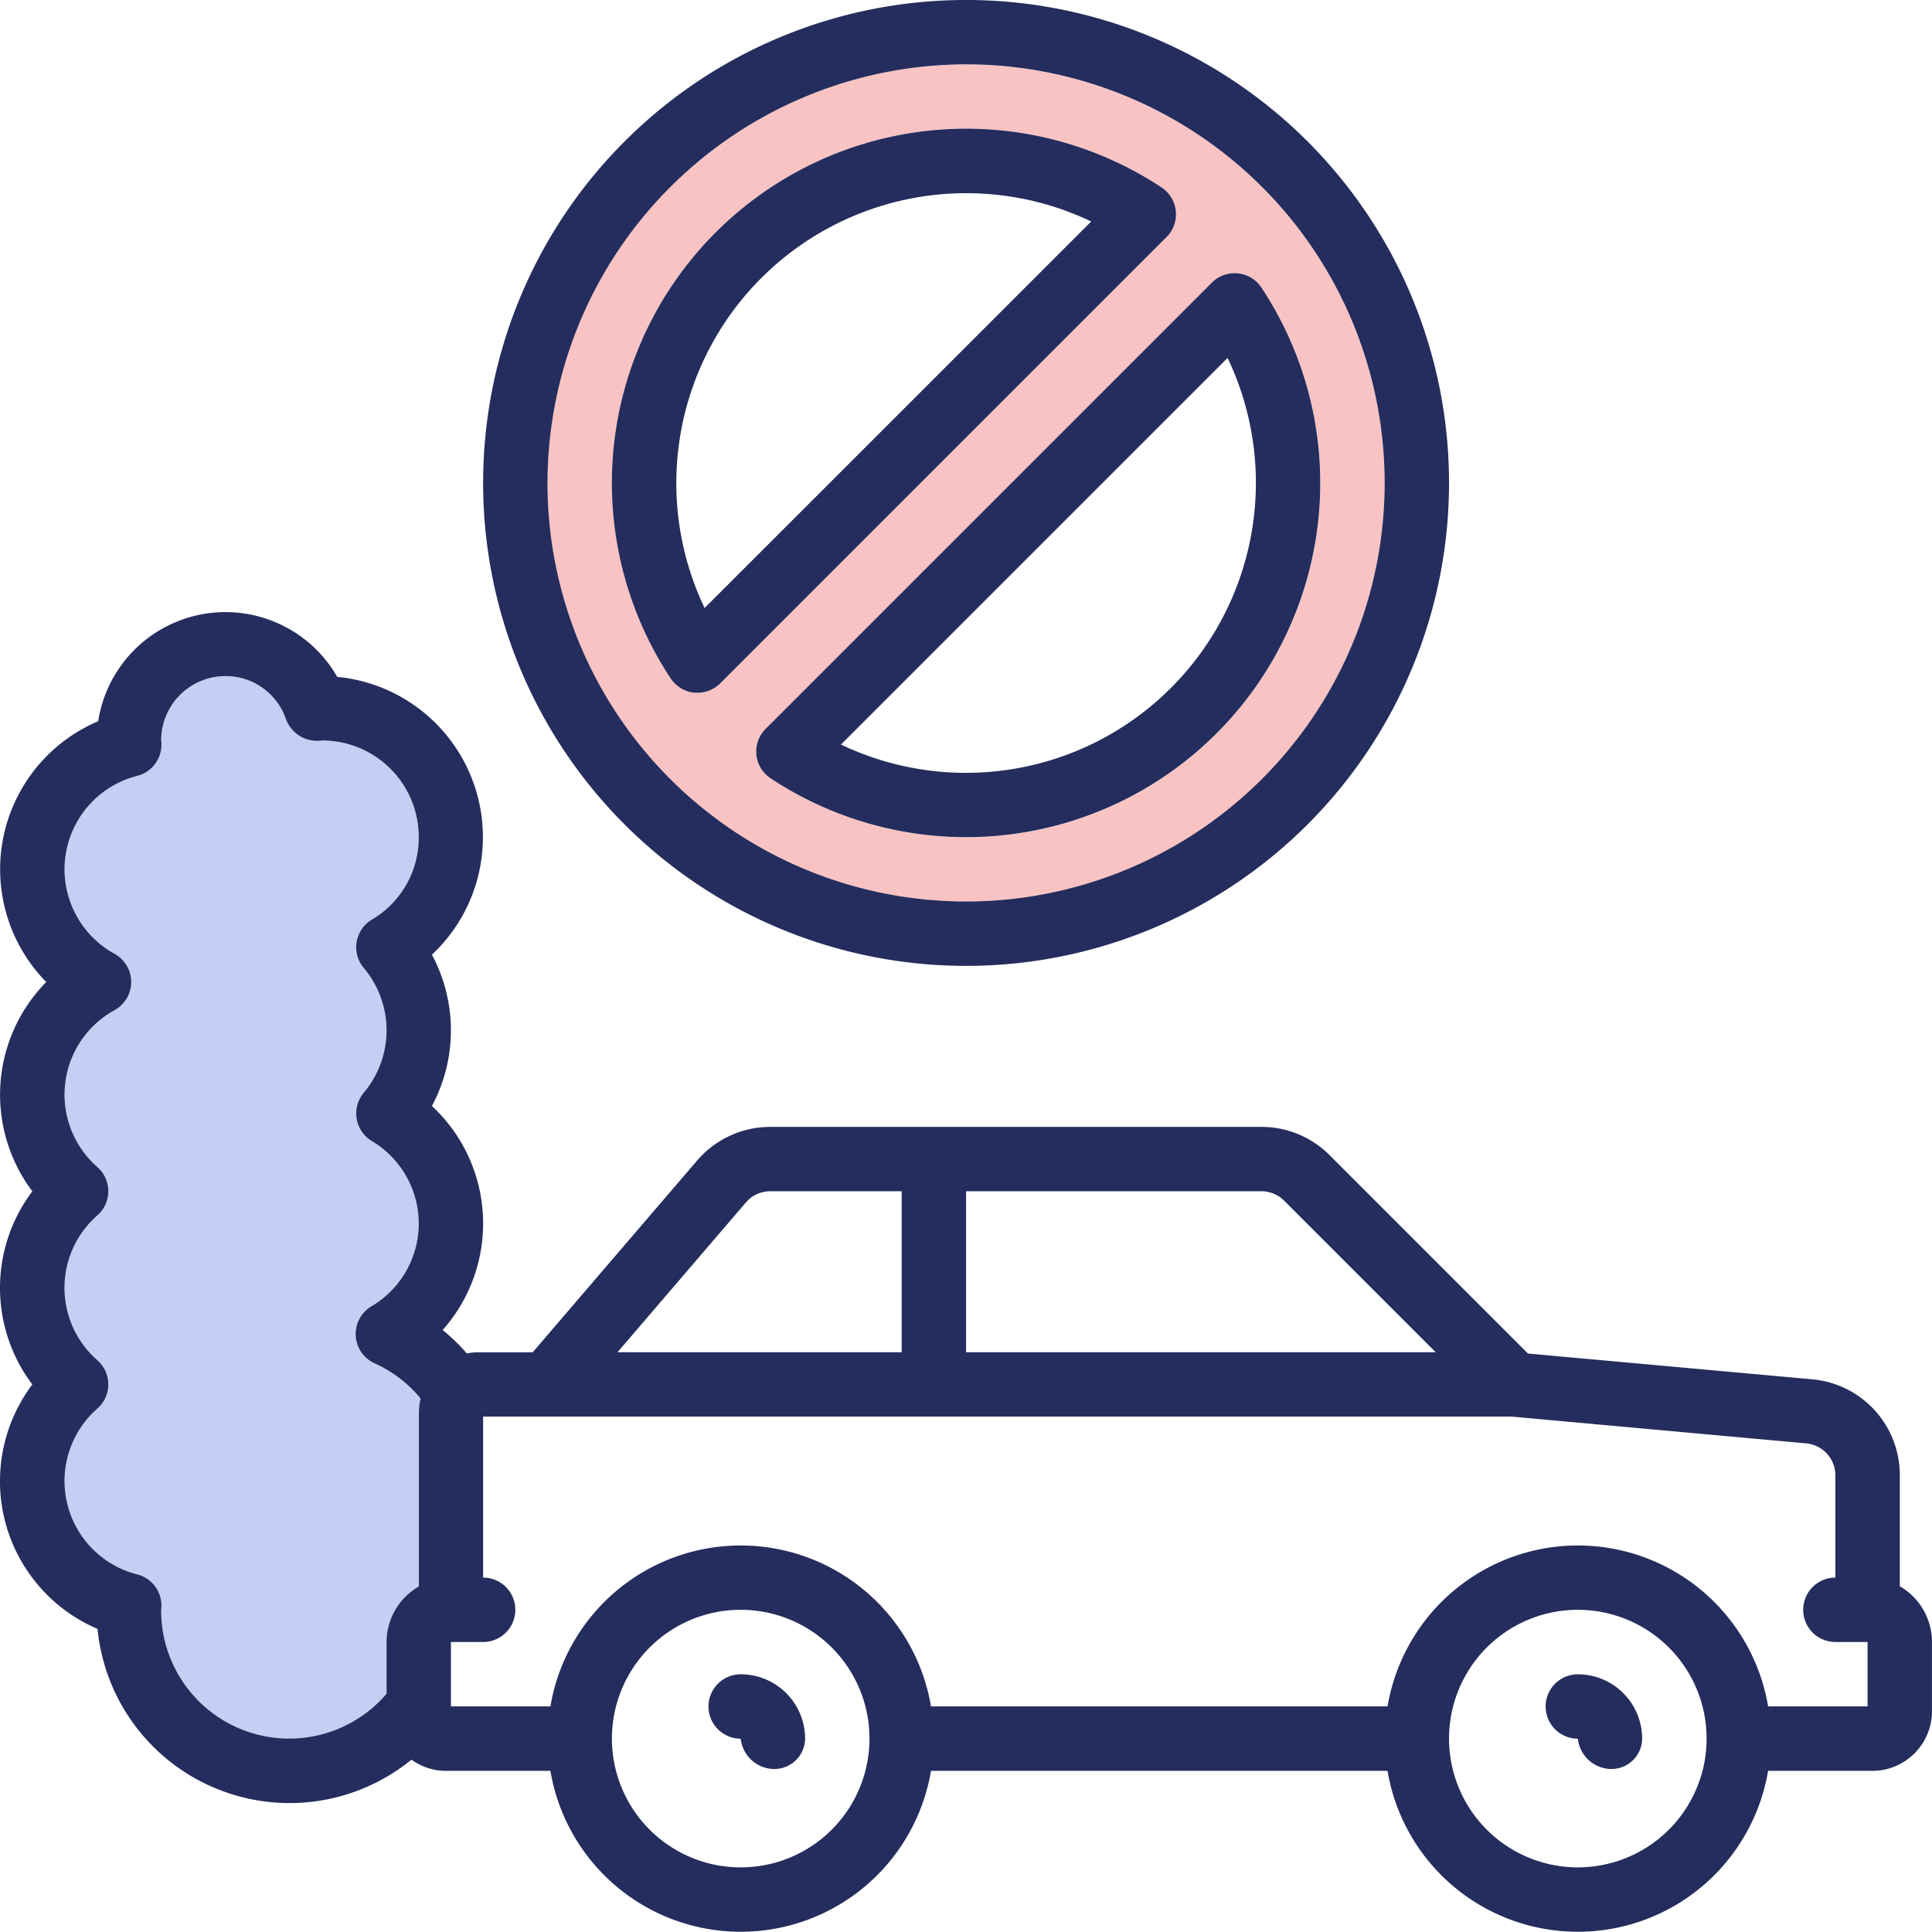<svg id="Group_1749" data-name="Group 1749" xmlns="http://www.w3.org/2000/svg" xmlns:xlink="http://www.w3.org/1999/xlink" width="90.009" height="90" viewBox="0 0 90.009 90">
  <defs>
    <clipPath id="clip-path">
      <rect id="Rectangle_252" data-name="Rectangle 252" width="90.009" height="90" fill="none"/>
    </clipPath>
  </defs>
  <g id="Group_1748" data-name="Group 1748" clip-path="url(#clip-path)">
    <path id="Path_397" data-name="Path 397" d="M22.966,121.231a1.5,1.5,0,0,1-.15-2.664,4.475,4.475,0,0,0,.021-7.691,1.5,1.5,0,0,1-.39-2.25,4.511,4.511,0,0,0,0-5.826,1.5,1.5,0,0,1,.39-2.25,4.43,4.43,0,0,0,2.177-3.841,4.5,4.5,0,0,0-4.5-4.5,1.547,1.547,0,0,1-1.689-1,2.966,2.966,0,0,0-2.811-2,3,3,0,0,0-3,2.985A1.5,1.5,0,0,1,11.9,93.859a4.49,4.49,0,0,0-1.059,8.286,1.5,1.5,0,0,1,0,2.631,4.487,4.487,0,0,0-.795,7.308,1.5,1.5,0,0,1,0,2.25,4.48,4.48,0,0,0,0,6.75,1.5,1.5,0,0,1,0,2.25A4.486,4.486,0,0,0,11.9,131.06a1.5,1.5,0,0,1,1.114,1.663,5.967,5.967,0,0,0,10.5,3.9V134.21a3,3,0,0,1,1.507-2.588V123.5a2.721,2.721,0,0,1,.08-.632,5.957,5.957,0,0,0-2.135-1.633" transform="translate(-5.506 -57.708)" fill="#c3d0f4"/>
    <path id="Path_398" data-name="Path 398" d="M91.739,47.5A19.5,19.5,0,1,0,72.238,28a19.5,19.5,0,0,0,19.5,19.5M104.4,18.224a1.5,1.5,0,0,1,1.1.662,16.5,16.5,0,0,1-22.87,22.87,1.5,1.5,0,0,1-.231-2.31l20.79-20.79a1.5,1.5,0,0,1,1.21-.432M83.926,13.452a16.5,16.5,0,0,1,16.924.777,1.5,1.5,0,0,1,.231,2.31L80.29,37.33a1.5,1.5,0,0,1-1.061.44h-.15a1.5,1.5,0,0,1-1.1-.663,16.516,16.516,0,0,1,5.947-23.654" transform="translate(-46.73 -5.496)" fill="#f9c3c3"/>
    <path id="Path_399" data-name="Path 399" d="M88.509,126.147v-5.165a4.477,4.477,0,0,0-4.094-4.481l-13.23-1.2-9.237-9.237a4.472,4.472,0,0,0-3.182-1.321H35.888a4.489,4.489,0,0,0-3.415,1.572l-7.655,8.928H22.286a2.743,2.743,0,0,0-.537.054,8.888,8.888,0,0,0-1.126-1.091,7.475,7.475,0,0,0-.5-10.437,7.47,7.47,0,0,0,0-7.05,7.5,7.5,0,0,0-4.412-12.942A6,6,0,0,0,4.575,85.843a7.493,7.493,0,0,0-2.421,12.15,7.484,7.484,0,0,0-.647,9.75,7.471,7.471,0,0,0,0,9A7.483,7.483,0,0,0,4.544,128.13a8.988,8.988,0,0,0,14.625,6.092,2.757,2.757,0,0,0,1.617.522h4.857a8.99,8.99,0,0,0,17.73,0h21.27a8.99,8.99,0,0,0,17.73,0h4.857a2.781,2.781,0,0,0,2.778-2.778v-3.222a3,3,0,0,0-1.5-2.6m-68.993-8.117v8.125a3,3,0,0,0-1.507,2.588v2.413a5.967,5.967,0,0,1-10.5-3.9,1.5,1.5,0,0,0-1.115-1.663,4.486,4.486,0,0,1-1.854-7.725,1.5,1.5,0,0,0,0-2.25,4.481,4.481,0,0,1,0-6.75,1.5,1.5,0,0,0,0-2.25,4.487,4.487,0,0,1,.795-7.308,1.5,1.5,0,0,0,0-2.631,4.49,4.49,0,0,1,1.059-8.286,1.5,1.5,0,0,0,1.115-1.665,3,3,0,0,1,3-2.985,2.965,2.965,0,0,1,2.811,2,1.547,1.547,0,0,0,1.689,1,4.5,4.5,0,0,1,4.5,4.5,4.43,4.43,0,0,1-2.177,3.841,1.5,1.5,0,0,0-.39,2.25,4.511,4.511,0,0,1,0,5.826,1.5,1.5,0,0,0,.39,2.25,4.475,4.475,0,0,1-.021,7.691,1.5,1.5,0,0,0,.15,2.664,5.95,5.95,0,0,1,2.135,1.633,2.74,2.74,0,0,0-.079.632m25.493-10.287H58.766a1.5,1.5,0,0,1,1.06.439l7.061,7.061H45.008Zm-10.259.523a1.5,1.5,0,0,1,1.138-.523h6.12v7.5H28.769Zm-.242,30.977a6,6,0,1,1,6-6,6,6,0,0,1-6,6m39,0a6,6,0,1,1,6-6,6,6,0,0,1-6,6m13.5-7.5H82.374a8.99,8.99,0,0,0-17.73,0H43.373a8.99,8.99,0,0,0-17.73,0H21.008v-3h1.5a1.5,1.5,0,0,0,0-3v-7.5H70.436l13.707,1.246a1.5,1.5,0,0,1,1.365,1.493v4.761a1.5,1.5,0,1,0,0,3h1.5Z" transform="translate(0 -52.242)" fill="#242d5d"/>
    <path id="Path_400" data-name="Path 400" d="M86.243,45a22.5,22.5,0,1,0-22.5-22.5A22.5,22.5,0,0,0,86.243,45m0-42a19.5,19.5,0,1,1-19.5,19.5A19.523,19.523,0,0,1,86.243,3" transform="translate(-41.235 -0.001)" fill="#242d5d"/>
    <path id="Path_401" data-name="Path 401" d="M99.774,58.463a1.5,1.5,0,0,0,.663,1.1A16.5,16.5,0,0,0,123.307,36.7a1.5,1.5,0,0,0-2.31-.231l-20.79,20.79a1.51,1.51,0,0,0-.432,1.209m21.954-18.489a13.509,13.509,0,0,1-18.012,18.012Z" transform="translate(-64.538 -23.304)" fill="#242d5d"/>
    <path id="Path_402" data-name="Path 402" d="M84.576,43.246h.15a1.5,1.5,0,0,0,1.06-.44l20.79-20.79a1.5,1.5,0,0,0-.231-2.31A16.506,16.506,0,0,0,83.475,42.583a1.5,1.5,0,0,0,1.1.663M87.691,23.93a13.509,13.509,0,0,1,15.374-2.638L85.053,39.3A13.509,13.509,0,0,1,87.691,23.93" transform="translate(-52.227 -10.973)" fill="#242d5d"/>
    <path id="Path_403" data-name="Path 403" d="M205.427,220.9a1.5,1.5,0,1,0,0,3,1.587,1.587,0,0,0,1.5,1.411H207a1.428,1.428,0,0,0,1.423-1.411,3,3,0,0,0-3-3" transform="translate(-131.918 -142.897)" fill="#242d5d"/>
    <path id="Path_404" data-name="Path 404" d="M94.978,220.9a1.5,1.5,0,1,0,0,3,1.587,1.587,0,0,0,1.5,1.411h.077a1.428,1.428,0,0,0,1.423-1.411,3,3,0,0,0-3-3" transform="translate(-60.47 -142.897)" fill="#242d5d"/>
  </g>
</svg>
